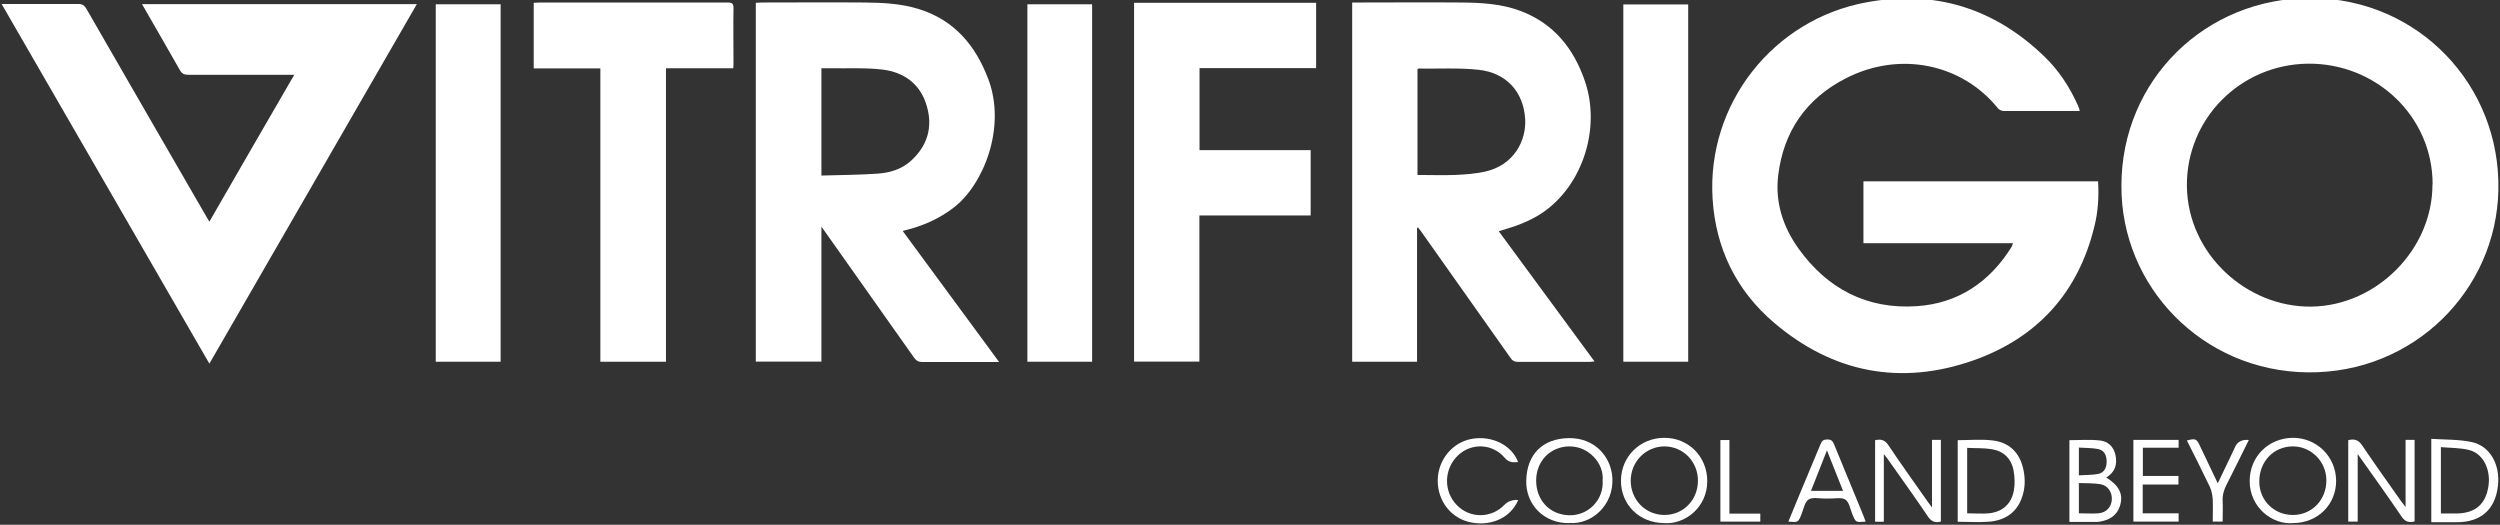 <?xml version="1.0" encoding="UTF-8"?>
<svg id="Calque_1" data-name="Calque 1" xmlns="http://www.w3.org/2000/svg" viewBox="0 0 169.19 35.51">
  <rect x="0" y="0" width="169.19" height="35.51" fill="#333333" stroke="none"/>
  <defs>
    <style>
      .cls-1 {
        fill: #fff;
        stroke-width: 0px;
      }
    </style>
  </defs>
  <path class="cls-1" d="M140.73,7.51c-1.03,0-2.06,0-3.1,0-.67,0-1.35,0-2.02,0-.13,0-.31-.07-.39-.17-2.38-2.97-6.59-3.95-10.32-2.03-2.67,1.37-4.2,3.59-4.56,6.56-.22,1.82.33,3.5,1.39,4.97,1.95,2.72,4.65,4.11,8,3.88,2.79-.19,4.93-1.63,6.41-4.02.04-.06.05-.13.09-.24h-10.12v-4.19h15.88c.06,1.04,0,2.06-.25,3.05-1.09,4.5-3.88,7.55-8.19,9.07-4.93,1.73-9.51.84-13.49-2.55-2.56-2.18-3.95-5.03-4.16-8.4-.39-6.4,4.08-12.11,10.4-13.28,4.64-.86,8.66.39,12.05,3.66.99.95,1.73,2.09,2.29,3.35.04.09.07.18.1.27,0,.02,0,.05-.01.09Z"/>
  <path class="cls-1" d="M143.57,12.56c0-7.11,5.66-12.73,12.87-12.69,7.21.04,12.79,5.88,12.64,13-.14,6.77-5.72,12.41-12.91,12.33-7.16-.08-12.64-5.85-12.6-12.63ZM164.63,12.47c0-4.62-3.86-8.22-8.46-8.16-4.54.06-8.22,3.72-8.17,8.3.06,4.58,4.05,8.2,8.43,8.14,4.4-.06,8.2-3.86,8.19-8.28Z"/>
  <path class="cls-1" d="M67.59,24.5c-.19,0-.31,0-.42,0-1.58,0-3.15,0-4.73,0-.27,0-.43-.08-.59-.31-1.99-2.82-3.98-5.64-5.98-8.46-.08-.11-.15-.21-.28-.39v9.13h-4.44V.19c.12,0,.25-.02.38-.02,2.32,0,4.65-.02,6.97,0,1.23.01,2.46.07,3.64.43,2.43.74,3.88,2.46,4.75,4.77,1.23,3.28-.35,7.16-2.36,8.69-.92.7-1.93,1.17-3.03,1.46-.12.03-.23.06-.41.11,2.17,2.95,4.32,5.88,6.52,8.86ZM55.59,11.88c1.3-.04,2.56-.04,3.82-.13.81-.06,1.6-.29,2.22-.85,1.14-1.02,1.52-2.3,1.08-3.76-.43-1.46-1.52-2.25-2.98-2.43-1.16-.14-2.35-.07-3.53-.09-.2,0-.4,0-.61,0v7.26Z"/>
  <path class="cls-1" d="M19.9,5.06c-2.44,0-4.8,0-7.16,0-.27,0-.43-.07-.57-.32-.8-1.41-1.61-2.81-2.42-4.22-.04-.07-.08-.14-.14-.24h18.6c-4.68,8.11-9.35,16.19-14.04,24.33C9.47,16.48,4.81,8.41.11.27c.38,0,.69,0,.99,0,1.4,0,2.79,0,4.19,0,.28,0,.42.09.56.33,2.72,4.73,5.45,9.45,8.18,14.17.03.06.07.12.14.23,1.91-3.32,3.81-6.6,5.74-9.93Z"/>
  <path class="cls-1" d="M95.9,15.45v9.03h-4.39V.17c.15,0,.27,0,.4,0,2.31,0,4.62-.02,6.94,0,1.37.01,2.75.08,4.05.57,2.26.85,3.62,2.56,4.37,4.78,1.07,3.17-.16,6.99-2.83,8.84-.44.31-.93.55-1.43.76-.49.21-1.02.35-1.58.53,2.15,2.92,4.3,5.84,6.48,8.81-.14.01-.24.03-.34.03-1.61,0-3.23,0-4.84,0-.25,0-.39-.09-.52-.29-1.98-2.81-3.97-5.62-5.96-8.43-.09-.13-.18-.25-.28-.37-.03,0-.05.02-.08.03ZM95.92,11.84c.87,0,1.72.03,2.56,0,.67-.03,1.35-.08,2-.22,1.98-.43,2.81-2.1,2.74-3.53-.1-1.88-1.29-3.18-3.18-3.37-1.33-.14-2.69-.06-4.03-.08-.02,0-.04.02-.08.04v7.18Z"/>
  <path class="cls-1" d="M76.76.19h12.31v4.42h-7.89v5.55h7.52v4.42h-7.53v9.89h-4.42V.19Z"/>
  <path class="cls-1" d="M45.05,24.48h-4.42V4.63h-4.51V.19c.13,0,.25-.02.38-.02,4.25,0,8.5,0,12.75,0,.3,0,.39.08.39.38-.02,1.24,0,2.48,0,3.72,0,.11,0,.21-.02.35h-4.55v19.88Z"/>
  <path class="cls-1" d="M33.88,24.48h-4.39V.29h4.39v24.18Z"/>
  <path class="cls-1" d="M69.53.29h4.38v24.19h-4.38V.29Z"/>
  <path class="cls-1" d="M109.86.3h4.39v24.18h-4.39V.3Z"/>
  <path class="cls-1" d="M162.8,34.3v-4.53h.61v5.52c-.38.09-.64.03-.88-.33-.95-1.4-1.94-2.78-2.97-4.23v4.57h-.64v-5.51c.41-.11.69-.02.94.35.87,1.29,1.77,2.55,2.66,3.81.07.09.14.18.27.35Z"/>
  <path class="cls-1" d="M155.18,35.4c-1.37.13-2.94-1.05-2.93-2.85,0-1.64,1.26-2.9,2.91-2.92,1.62-.01,2.92,1.27,2.94,2.89.01,1.63-1.25,2.88-2.92,2.88ZM155.18,34.85c1.29,0,2.27-1.03,2.26-2.36-.01-1.26-1.03-2.28-2.27-2.28-1.3,0-2.28,1.03-2.27,2.39,0,1.27,1.01,2.26,2.28,2.25Z"/>
  <path class="cls-1" d="M112.64,35.4c-1.68,0-2.94-1.23-2.94-2.86,0-1.63,1.28-2.9,2.92-2.91,1.65-.01,2.92,1.27,2.92,2.93,0,1.81-1.55,2.95-2.91,2.84ZM114.91,32.57c.02-1.31-.98-2.35-2.26-2.36-1.26,0-2.28,1.02-2.29,2.31,0,1.3.98,2.31,2.25,2.33,1.28.02,2.28-.98,2.3-2.28Z"/>
  <path class="cls-1" d="M106.21,35.4c-1.72.04-2.95-1.26-2.92-2.85.03-1.82,1.13-2.88,2.89-2.9,1.78-.02,2.86,1.29,2.94,2.7.1,1.85-1.42,3.17-2.91,3.04ZM108.46,32.53c.11-1.19-.96-2.33-2.25-2.32-1.28.01-2.24.98-2.25,2.3,0,1.32.88,2.31,2.22,2.36,1.31.04,2.36-1.04,2.28-2.34Z"/>
  <path class="cls-1" d="M142.55,32.32c.89.56,1.16,1.14.92,1.92-.22.68-.75.97-1.41,1.07-.12.02-.24.01-.36.01-.54,0-1.08,0-1.65,0v-5.53c.69,0,1.39-.06,2.07.02.55.06.93.42,1.05,1,.13.63-.03,1.14-.63,1.51ZM140.7,34.74c.46,0,.88.03,1.3,0,.54-.04.89-.42.92-.93.03-.49-.27-.96-.76-1.04-.48-.08-.97-.06-1.47-.08v2.06ZM140.69,32.17c.45-.03.87-.02,1.27-.09.41-.07.6-.37.61-.81,0-.47-.16-.79-.57-.88-.42-.08-.86-.07-1.31-.1v1.88Z"/>
  <path class="cls-1" d="M164.54,35.33v-5.63c.93.06,1.87.03,2.75.22,1.24.27,1.93,1.55,1.76,2.97-.18,1.57-1.13,2.43-2.72,2.45-.59,0-1.17,0-1.8,0ZM165.19,34.75c.4,0,.77,0,1.13,0,1.23-.04,1.91-.65,2.09-1.86.16-1.12-.35-2.18-1.29-2.43-.61-.16-1.27-.14-1.93-.2v4.49Z"/>
  <path class="cls-1" d="M132.49,29.79c.8,0,1.6-.08,2.38.02,1.16.14,1.86.88,2.08,2.04.12.61.1,1.22-.11,1.81-.37,1.07-1.19,1.57-2.27,1.65-.68.05-1.37,0-2.08,0v-5.53ZM133.14,34.74c.5,0,.99.04,1.46,0,.93-.1,1.53-.64,1.69-1.55.08-.44.06-.91-.02-1.35-.15-.8-.67-1.31-1.47-1.44-.54-.09-1.1-.06-1.67-.09v4.44Z"/>
  <path class="cls-1" d="M130.76,29.77h.59v5.53c-.35.08-.61.04-.86-.32-.89-1.33-1.83-2.62-2.75-3.93-.06-.09-.13-.16-.25-.32v4.58h-.59v-5.52c.37-.08.65-.04.9.34.86,1.29,1.77,2.55,2.66,3.82.08.11.17.22.29.39v-4.56Z"/>
  <path class="cls-1" d="M102.75,33.83c-.48,1.14-1.7,1.78-3.13,1.54-1.39-.24-2.34-1.45-2.32-2.88.02-1.38,1-2.56,2.31-2.79,1.37-.24,2.7.43,3.13,1.57-.35.03-.63.04-.91-.29-.82-.97-2.25-1.02-3.15-.17-.97.92-1.01,2.45-.07,3.39.89.9,2.32.88,3.2-.03q.37-.38.95-.33Z"/>
  <path class="cls-1" d="M126.26,35.3c-.67.06-.67.06-.9-.5-.14-.34-.21-.81-.47-.99-.26-.17-.72-.06-1.09-.07-.11,0-.22,0-.32,0-.37,0-.83-.11-1.09.07-.26.18-.33.64-.47.99-.23.56-.23.56-.89.5.23-.55.45-1.09.67-1.63.5-1.21,1.01-2.41,1.51-3.62.09-.22.2-.31.45-.31.24,0,.35.07.45.3.66,1.62,1.33,3.24,2,4.86.05.12.09.24.15.4ZM123.64,30.48c-.38.98-.73,1.85-1.08,2.74h2.17c-.36-.9-.7-1.77-1.09-2.74Z"/>
  <path class="cls-1" d="M147.43,32.21v.58h-2.42v1.95h2.43v.56h-3.06v-5.53h3.06v.53h-2.42v1.91h2.41Z"/>
  <path class="cls-1" d="M152.19,29.78c-.52,1.04-1,2.04-1.51,3.03-.18.35-.28.7-.26,1.1.02.45,0,.91,0,1.39h-.67c0-.5.02-1,0-1.5-.02-.29-.08-.6-.2-.86-.5-1.05-1.03-2.09-1.55-3.13.58-.15.65-.13.89.38.39.82.78,1.64,1.2,2.52.38-.8.73-1.53,1.08-2.26.03-.07.06-.13.09-.2q.26-.55.94-.47Z"/>
  <path class="cls-1" d="M117.04,34.76h2.09v.54h-2.7v-5.52h.61v4.98Z"/>
</svg>